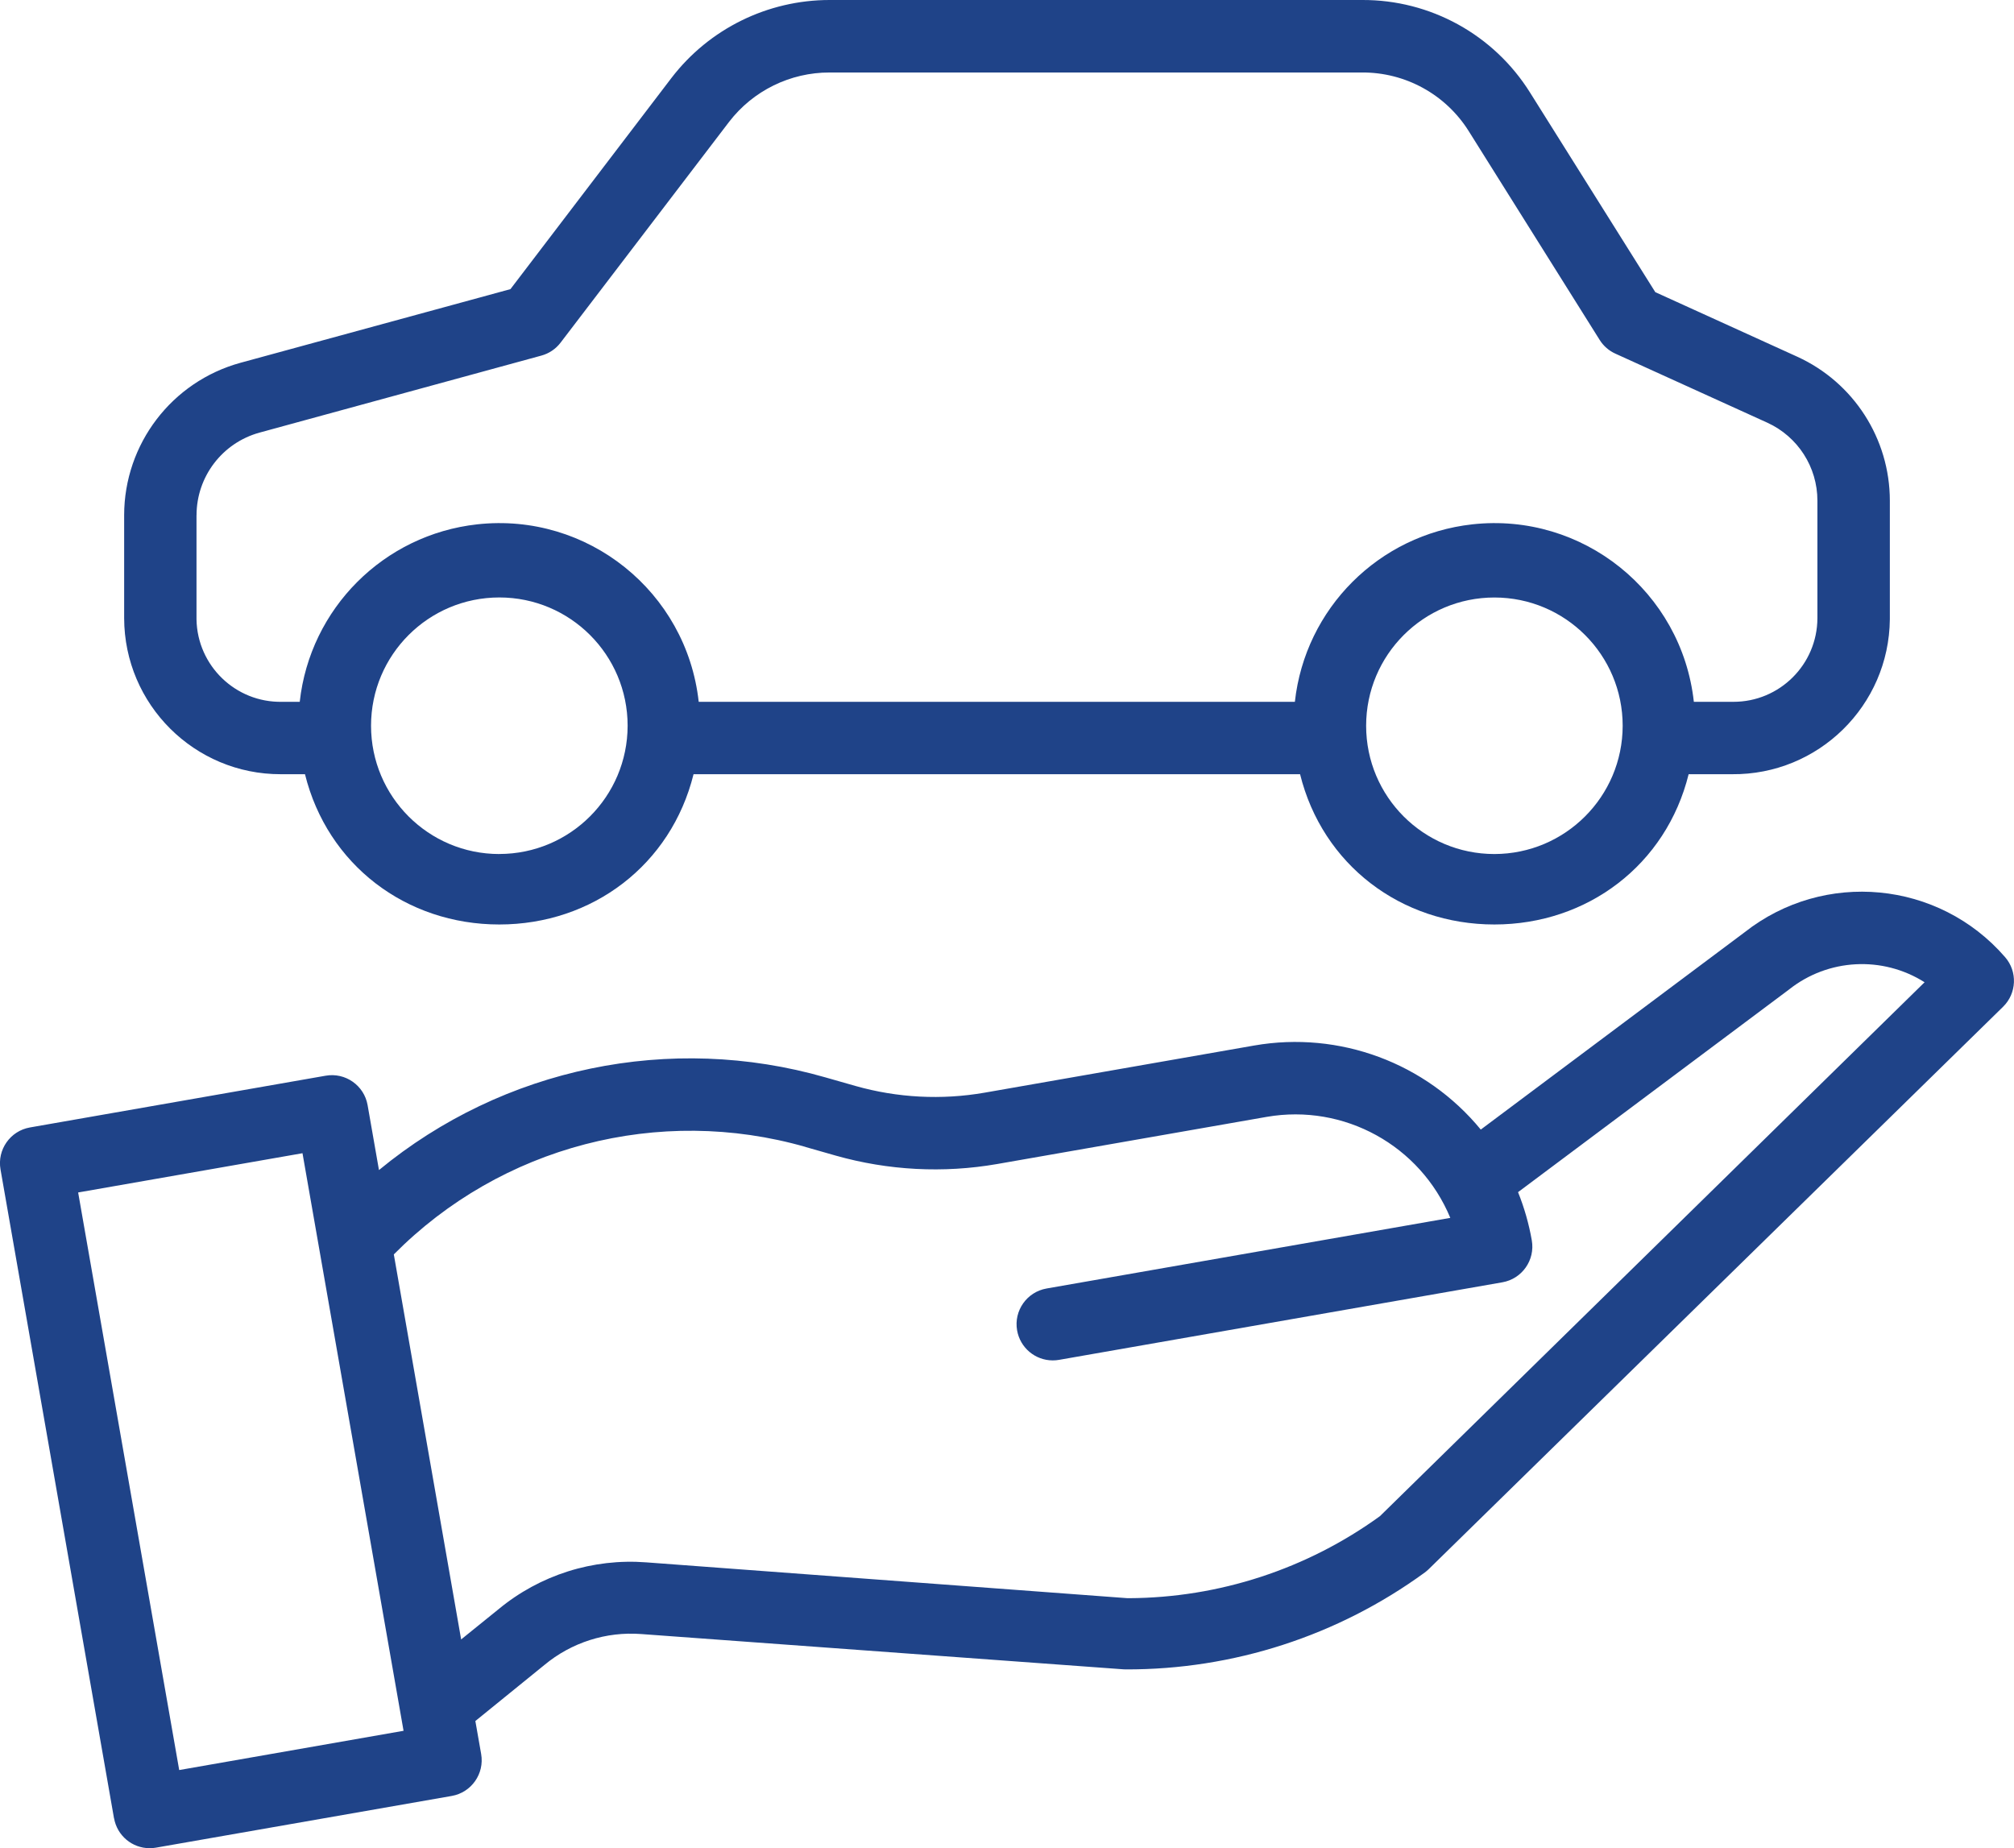 <?xml version="1.0" encoding="UTF-8"?>
<svg id="Layer_2" data-name="Layer 2" xmlns="http://www.w3.org/2000/svg" viewBox="0 0 444.82 408.21">
  <defs>
    <style>
      .cls-1 {
        fill: #1f4388;
      }
    </style>
  </defs>
  <g id="car-insurance">
    <path class="cls-1" d="M62.28,171h5.08c4.95,20,22.31,33.19,42.91,33.19s37.96-13.19,42.91-33.19h133.96c4.95,20,22.32,33.19,42.91,33.19s37.96-13.19,42.91-33.19h9.57c19.08.18,34.69-15.14,34.87-34.22,0-.08,0-.17,0-.25v-25.96c-.01-13.68-8-26.1-20.44-31.78l-31.36-14.26-27.64-44.04C329.96,7.66,315.89-.09,300.78,0h-117.55c-13.68,0-26.58,6.35-34.91,17.19l-35.58,46.67-59.63,16.27c-15.16,4.16-25.67,17.93-25.69,33.65v22.74c.04,19.08,15.53,34.52,34.61,34.48.09,0,.17,0,.26,0ZM110.28,188.63c-15.65,0-28.33-12.69-28.33-28.34s12.69-28.33,28.34-28.33c15.65,0,28.33,12.69,28.33,28.33-.02,15.64-12.69,28.32-28.34,28.33ZM330.06,188.63c-15.65,0-28.33-12.68-28.33-28.33s12.68-28.33,28.33-28.33,28.33,12.68,28.33,28.33h0c-.02,15.64-12.69,28.31-28.33,28.33ZM43.41,113.79c0-8.52,5.7-15.98,13.91-18.24l62.25-17.01c1.69-.46,3.19-1.47,4.25-2.87l37.22-48.77c5.3-6.88,13.5-10.9,22.18-10.89h117.55c9.6-.07,18.54,4.84,23.63,12.97l28.93,46.13c.83,1.32,2.04,2.37,3.47,3.01l33.54,15.24c6.74,3.08,11.06,9.8,11.06,17.21v25.96c-.03,10.23-8.35,18.51-18.58,18.48-.1,0-.19,0-.29,0h-8.42c-2.68-24.33-24.58-41.89-48.92-39.2-20.64,2.28-36.93,18.57-39.2,39.2h-131.67c-2.68-24.33-24.58-41.89-48.92-39.2-20.64,2.28-36.93,18.57-39.2,39.2h-3.93c-10.23.19-18.68-7.96-18.87-18.19,0-.1,0-.19,0-.29v-22.74Z"/>
    <path class="cls-1" d="M25.19,401.59c.67,3.83,3.99,6.62,7.87,6.62.47,0,.93-.04,1.39-.12l65.32-11.42c4.35-.76,7.26-4.91,6.5-9.26l-1.28-7.29,15.24-12.37c5.97-4.97,13.64-7.42,21.38-6.84l106.51,7.79c.18.01.36.02.54.02,23.72.07,46.85-7.42,66.02-21.4.3-.22.59-.47.86-.73l126.87-124.23c3.02-2.96,3.22-7.77.44-10.96-14.64-16.9-39.97-19.31-57.53-5.49l-58.27,43.58c-12.12-14.75-31.22-21.84-50.03-18.57l-59.57,10.42c-9.49,1.65-19.23,1.14-28.49-1.48l-6.66-1.9c-34.23-9.83-71.11-2.18-98.6,20.47l-2.51-14.34c-.76-4.35-4.91-7.26-9.26-6.5l-65.32,11.43c-4.35.76-7.26,4.91-6.5,9.26l25.07,143.33ZM177.93,253.34l6.66,1.9c11.59,3.28,23.77,3.92,35.63,1.86l59.56-10.42c17.07-2.96,33.9,6.31,40.54,22.31l-89.17,15.6c-4.35.76-7.27,4.9-6.51,9.25.67,3.83,3.99,6.63,7.88,6.63.47,0,.93-.04,1.39-.12l97.91-17.13c4.35-.76,7.26-4.91,6.5-9.26-.64-3.65-1.66-7.22-3.04-10.65l59.71-44.65.17-.13c8.62-6.82,20.62-7.46,29.91-1.58l-120.29,117.92c-16.14,11.69-35.53,18.03-55.46,18.12h-.3l-106.24-7.91c-11.83-.92-23.55,2.79-32.69,10.36l-8.24,6.66-14.87-85.04c23.71-23.93,58.59-33.02,90.97-23.73ZM66.81,254.71l22.32,127.57-49.55,8.67-22.32-127.57,49.55-8.67Z"/>
  </g>
</svg>